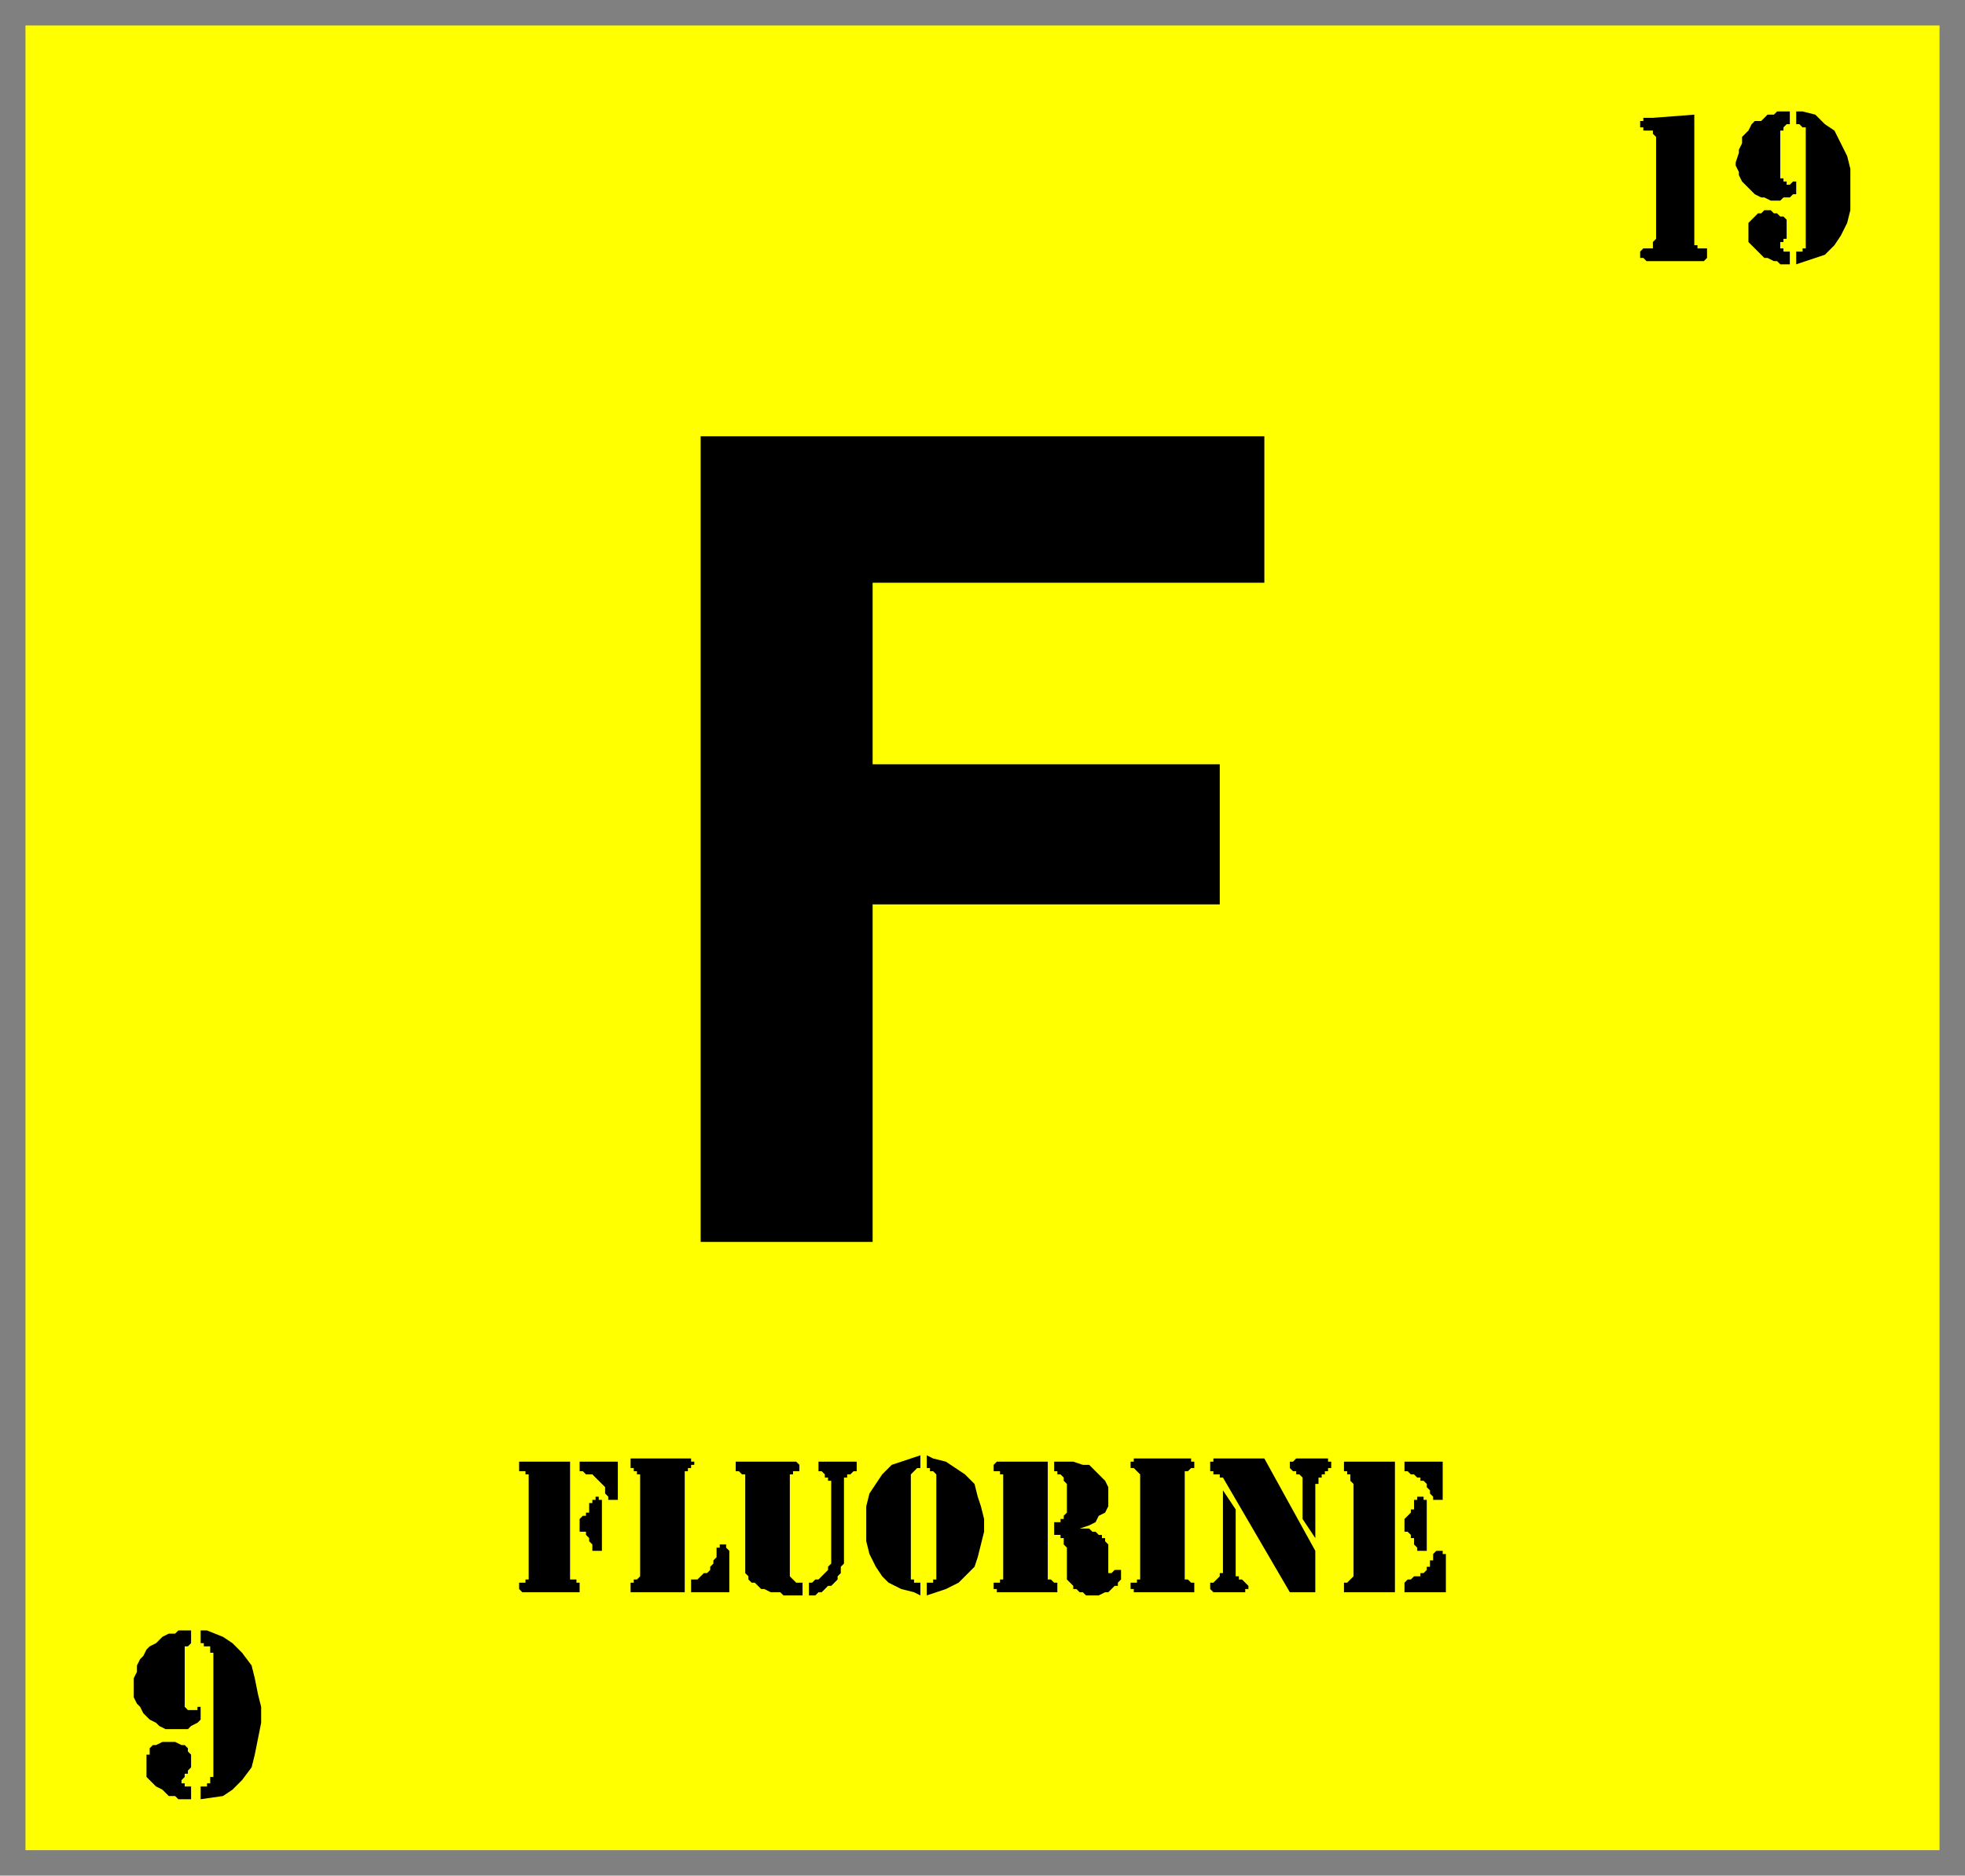 <svg xmlns="http://www.w3.org/2000/svg" fill-rule="evenodd" height="589" preserveAspectRatio="none" stroke-linecap="round" width="617"><rect width="100%" height="100%" fill="#808080" stroke="none"/><style>.brush2{fill:#000}.pen2{stroke:none}</style><path style="stroke:none;fill:#ff0" d="M8 8h601v573H8V8z"/><path class="pen2 brush2" d="M438 459v41h-16v-3h1l1-1 1-1v-29l-1-1v-2h-1v-1h-1v-3h16zm3 38 1-1h1l1-1h2v-1h1l1-1v-1h1v-2h1v-2l1-1h2v1h1v12h-13v-3zm0-38h12v12h-3v-1l-1-1v-1l-1-1v-1l-1-1h-1v-1h-1l-1-1h-1l-1-1h-1v-3zm0 18 1-1 1-1v-1h1v-3h1v-1h2v1h1v16h-3v-1l-1-1v-2h-1v-1l-1-1h-1v-4zm-36 23-21-36h-1v-1h-2v-1h-1v-3h1v-1h16l16 29v13h-8zm8-17-4-6v-13l-1-1h-1v-1h-1l-1-1v-2h1l1-1h10v1h1v2h-1v1h-1v1h-1v1h-1v2h-1v17z"/><path class="pen2 brush2" d="m384 468 4 6v21h1v1h1l1 1 1 1v1h-1v1h-10l-1-1v-2h1l1-1 1-1v-1h1v-26zm-26 27v-32l-1-1-1-1h-1v-2h1v-1h18v1h1v2h-1l-1 1h-1v34h1l1 1h1v3h-19v-1h-1v-2h2v-1h1v-1zm-27-36h6l3 1h2l2 2 2 2 1 1 1 2v6l-1 2-2 1-1 2-2 1-3 1h3l1 1h1l1 1h1v1h1v1l1 1v9h1l1-1h2v3l-1 1v1h-1l-1 1-1 1h-1l-2 1h-4l-1-1h-1l-1-1h-1v-1l-1-1-1-1v-10l-1-1v-2h-1v-1h-2v-4h2v-1h1v-1l1-1v-9l-1-1v-1l-1-1h-1v-1h-1v-3zm-16 36v-32h-1v-1h-2v-2l1-1h16v37h1l1 1h1v3h-19v-1h-1v-2h2v-1h1v-1zm-26-38v4h-1l-1 1-1 1v33h1v1h2v4l-2-1-4-1-4-2-2-2-2-3-2-4-1-4v-11l1-4 2-3 2-3 3-3 3-1 6-2zm2 0 2 1 4 1 3 2 3 2 3 3 1 4 1 3 1 4v4l-1 4-1 4-1 3-3 3-2 2-4 2-6 2v-4h2v-1h1v-33l-1-1h-1v-1h-1v-4zm-37 40h1l1-1h1l1-1 1-1 1-1v-1l1-1v-26h-1v-1h-1v-1l-1-1h-1v-3h12v3h-1l-1 1h-1v1h-1v27l-1 1v2l-1 1v1l-1 1-1 1h-1l-1 1-1 1h-1l-1 1h-2v-4zm-2 0v4h-6l-1-1h-3l-2-1h-1l-1-1-1-1h-1l-1-1v-1l-1-1v-31h-1l-1-1h-1v-3h19l1 1v2h-2v1h-1v32l1 1 1 1h2zm-35-1h2l1-1 1-1h1l1-1v-1l1-1v-1l1-1v-3h1v-1h2v1l1 1v13h-12v-4zm-16-1v-32h-1v-1h-1v-1h-1v-3h19v1h1v1h-1v1h-1v1h-1v38h-17v-3h1v-1h1l1-1zm-22-36v37h2v1h1v3h-18l-1-1v-2h2v-1h1v-33h-1v-1h-2v-3h16zm3 0h12v12h-3v-1l-1-1v-2l-1-1-1-1-1-1-1-1h-2l-1-1h-1v-3zm0 18 1-1h1v-1h1v-3h1v-1h1v-1h1v1h1v16h-3v-2l-1-1v-1l-1-1v-1h-2v-4zM564 56v5h-1l-1 1h-2l-1 1h-3l-2-1h-1l-2-1-1-1-1-1-1-1-1-1-1-2v-1l-1-2v-1l1-3v-1l1-2v-2l1-1 1-1 1-2 1-1h2l1-1 1-1h2l1-1h4v4h-1l-1 1v1h-1v15h1v1h1v1h1l1-1h1v-1zm-2 23v4h-3l-1-1h-1l-2-1h-1l-1-1-1-1-1-1-1-1-1-1v-6l1-1 1-1 1-1h1l1-1h2l1 1h1l1 1h1l1 1v6h-1v1h-1v2h1v1h2zm2-44h2l4 1 3 3 3 2 2 4 2 4 1 4v13l-1 4-2 4-2 3-3 3-3 1-6 2v-4h2v-1h1V40h-1l-1-1h-1v-4zm-32 1v41h1v1h3v3l-1 1h-18l-1-1h-1v-2l1-1h3v-2l1-1V43l-1-1v-1h-3v-1h-1v-2h1v-1h3l13-1zM63 536v4l-1 1-2 1-1 1h-7l-2-1-1-1-2-1-1-1-1-1-1-2-1-1-1-2v-6l1-2v-2l1-2 1-1 1-2 1-1 2-1 1-1 1-1 2-1h2l1-1h4v4l-1 1h-1v19l1 1h3v-1h1zm-3 25v4h-4l-1-1h-2l-1-1-1-1-2-1-1-1-1-1-1-1v-7h1v-2l1-1h1l2-1h4l2 1h1l1 1v1l1 1v4l-1 1v1h-1v1l-1 1v1h1v1h2zm3-49h2l5 2 3 2 3 3 3 4 1 4 1 5 1 4v5l-1 5-1 5-1 4-3 4-3 3-3 2-7 1v-4h2v-1h1v-2h1v-39h-1v-2h-2v-1h-1v-4zm157-122V137h177v46H274v57h109v44H274v106h-54z"/></svg>
